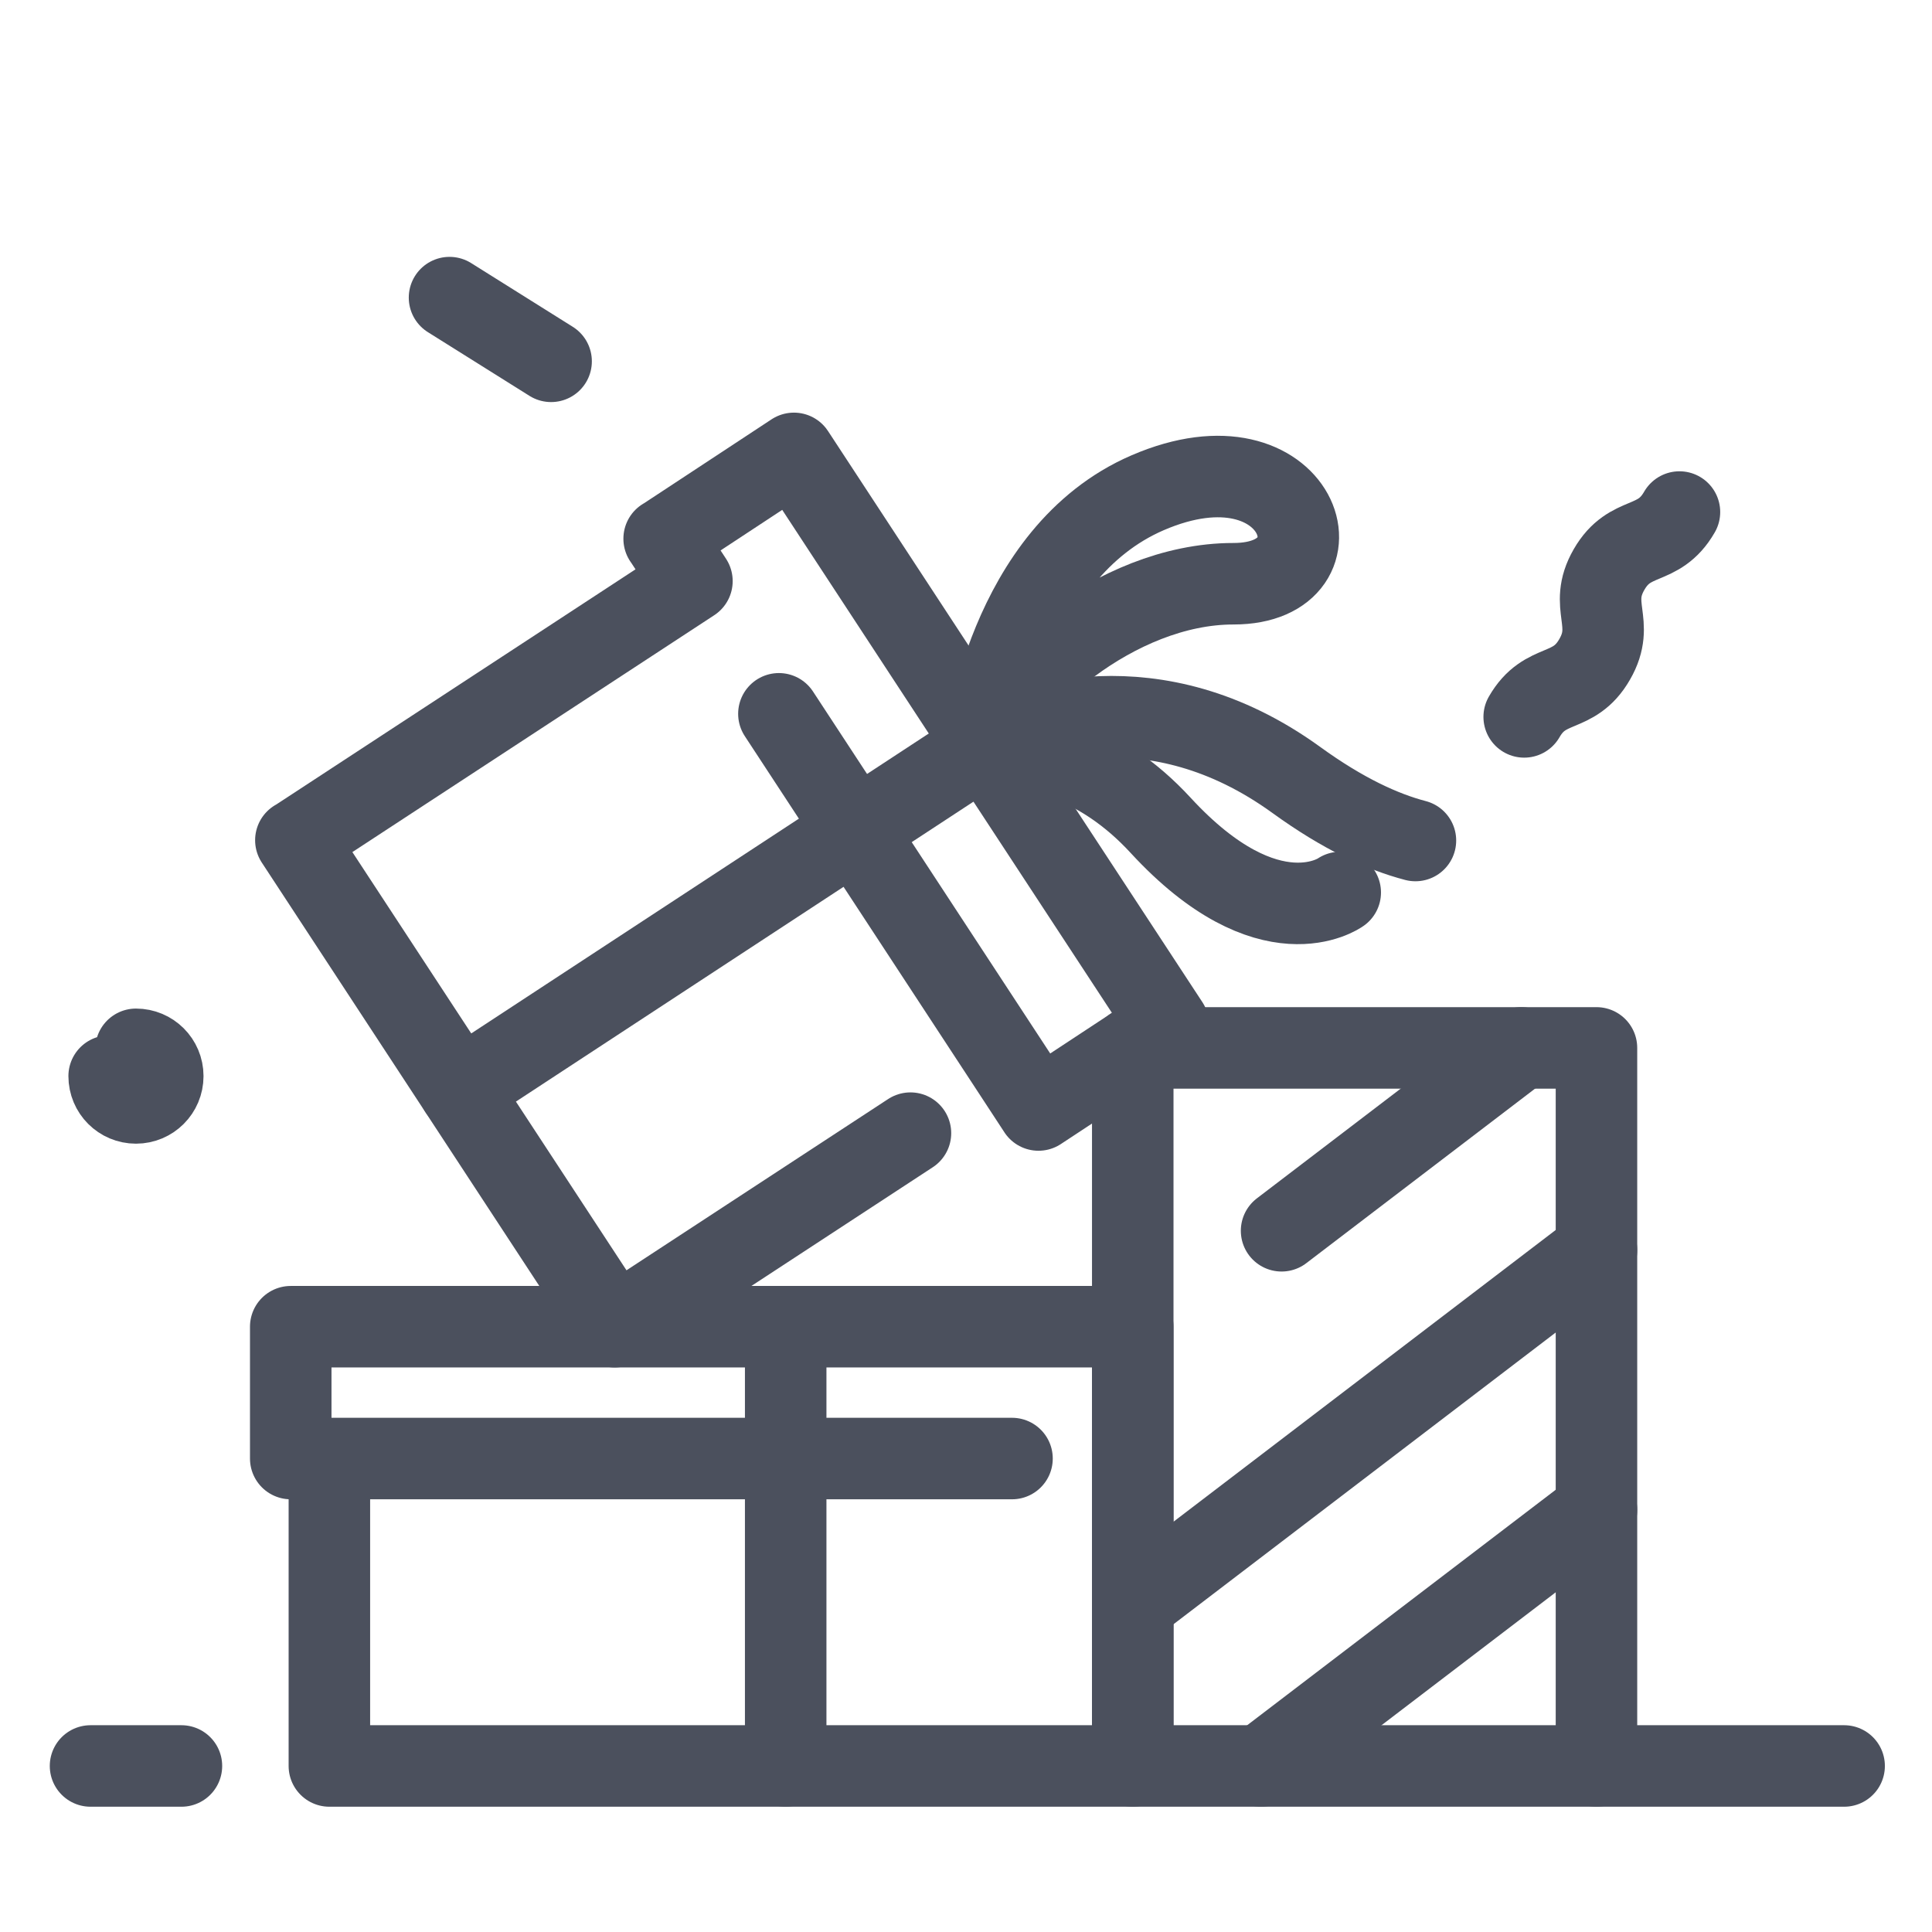 <?xml version="1.0" ?>
<!DOCTYPE svg PUBLIC '-//W3C//DTD SVG 1.1//EN' 'http://www.w3.org/Graphics/SVG/1.1/DTD/svg11.dtd'>
<!-- Uploaded to: SVG Repo, www.svgrepo.com, Generator: SVG Repo Mixer Tools -->
<svg width="800px" height="800px" viewBox="0 0 64 64" enable-background="new 0 0 64 64" id="Слой_3" version="1.1"
    xml:space="preserve" xmlns="http://www.w3.org/2000/svg" xmlns:xlink="http://www.w3.org/1999/xlink">
    <path d="  M32.636,24.687c1.213-0.596,5.557-2.292,10.309,1.152c1.543,1.118,2.852,1.719,3.943,2.004" fill="none"
        stroke="#4B505D" stroke-linecap="round" stroke-linejoin="round" stroke-miterlimit="10" stroke-width="2.7" />
    <path d="  M32.636,24.687c1.566-0.01,3.797,0.462,5.814,2.656c3.602,3.908,5.947,2.222,5.947,2.222" fill="none"
        stroke="#4B505D" stroke-linecap="round" stroke-linejoin="round" stroke-miterlimit="10" stroke-width="2.7" />
    <line fill="none" stroke="#4B505D" stroke-linecap="round" stroke-linejoin="round" stroke-miterlimit="10"
        stroke-width="2.7" x1="42.454" x2="50.394" y1="40.771" y2="34.713" />
    <rect fill="none" height="23.787" stroke="#4B505D" stroke-linecap="round" stroke-linejoin="round"
        stroke-miterlimit="10" stroke-width="2.7" width="15.361" x="37.524" y="34.713" />
    <line fill="none" stroke="#4B505D" stroke-linecap="round" stroke-linejoin="round" stroke-miterlimit="10"
        stroke-width="2.7" x1="37.524" x2="52.886" y1="53.137" y2="41.412" />
    <line fill="none" stroke="#4B505D" stroke-linecap="round" stroke-linejoin="round" stroke-miterlimit="10"
        stroke-width="2.7" x1="41.771" x2="52.886" y1="58.5" y2="50.018" />
    <line fill="none" stroke="#4B505D" stroke-linecap="round" stroke-linejoin="round" stroke-miterlimit="10"
        stroke-width="2.7" x1="52.886" x2="61.089" y1="58.5" y2="58.5" />
    <path
        d="  M32.636,24.687c0,0,0.723-6.353,5.381-8.364c5.072-2.188,6.736,3.014,2.844,3.014C36.899,19.336,33.169,22.833,32.636,24.687z"
        fill="none" stroke="#4B505D" stroke-linecap="round" stroke-linejoin="round" stroke-miterlimit="10"
        stroke-width="2.7" />
    <line fill="none" stroke="#4B505D" stroke-linecap="round" stroke-linejoin="round" stroke-miterlimit="10"
        stroke-width="2.7" x1="15.223" x2="32.636" y1="36.102" y2="24.687" />
    <polyline fill="none"
        points="  30.16,37.537 20.366,43.947 20.364,43.949 9.801,27.833 9.812,27.831 22.921,19.25 22.921,19.249 22.001,17.844 22.001,17.848   26.3,15.019 32.636,24.687 38.702,33.939 34.401,36.77 34.399,36.766 33.478,35.359 25.802,23.646 "
        stroke="#4B505D" stroke-linecap="round" stroke-linejoin="round" stroke-miterlimit="10" stroke-width="2.7" />
    <path d="  M33.481,35.363" fill="none" stroke="#4B505D" stroke-linecap="round" stroke-linejoin="round"
        stroke-miterlimit="10" stroke-width="2.7" />
    <polyline fill="none"
        points="  10.911,48.316 10.911,58.5 37.524,58.5 37.524,43.949 9.631,43.949 9.631,48.316 33.524,48.316 "
        stroke="#4B505D" stroke-linecap="round" stroke-linejoin="round" stroke-miterlimit="10" stroke-width="2.7" />
    <line fill="none" stroke="#4B505D" stroke-linecap="round" stroke-linejoin="round" stroke-miterlimit="10"
        stroke-width="2.7" x1="26.027" x2="26.027" y1="43.949" y2="58.5" />
    <line fill="none" stroke="#4B505D" stroke-linecap="round" stroke-linejoin="round" stroke-miterlimit="10"
        stroke-width="2.7" x1="6.01" x2="2.999" y1="58.5" y2="58.5" />
    <path
        d="  M55.634,16.962c-0.701,1.22-1.629,0.685-2.332,1.904s0.227,1.755-0.477,2.976c-0.701,1.222-1.633,0.687-2.334,1.906"
        fill="none" stroke="#4B505D" stroke-linecap="round" stroke-linejoin="round" stroke-miterlimit="10"
        stroke-width="2.7" />
    <path d="  M4.504,34.76c0.491,0,0.888,0.396,0.888,0.887c0,0.492-0.397,0.889-0.888,0.889s-0.888-0.396-0.888-0.889"
        fill="none" stroke="#4B505D" stroke-linecap="round" stroke-linejoin="round" stroke-miterlimit="10"
        stroke-width="2.7" />
    <line fill="none" stroke="#4B505D" stroke-linecap="round" stroke-linejoin="round" stroke-miterlimit="10"
        stroke-width="2.7" x1="18.256" x2="14.891" y1="11.969" y2="9.859" />
</svg>